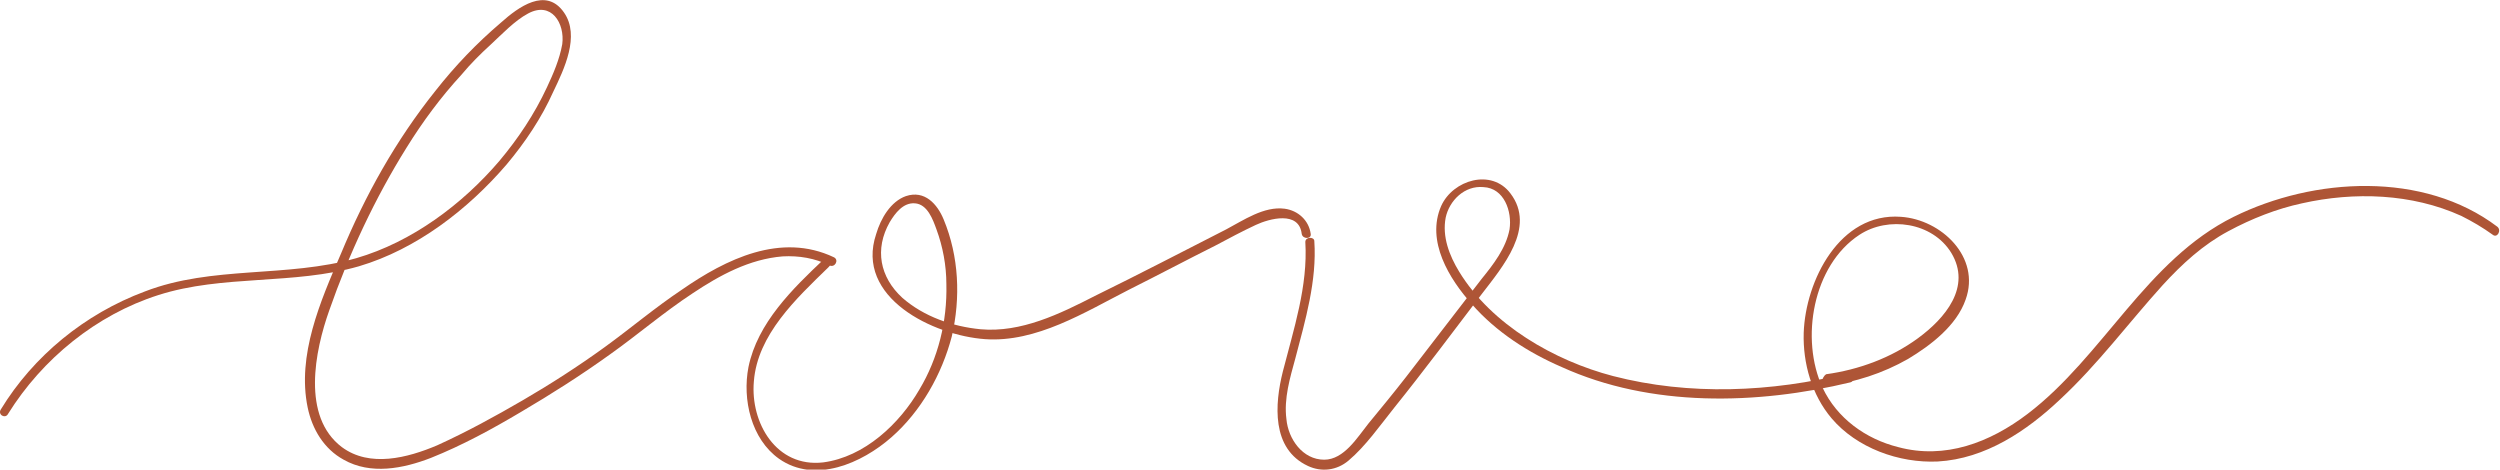   <svg xmlns="http://www.w3.org/2000/svg" x="0px" y="0px" viewBox="0 0 277.9 52.2" style="vertical-align: middle; max-width: 100%;" width="100%">
   <g>
    <g>
     <g>
      <path d="M0.9,46c3.8-6.1,9.8-11,16.7-13.2c7.2-2.3,15-1.1,22.3-3.2c6.4-1.9,12.1-6.3,16.4-11.3c2.1-2.5,3.9-5.2,5.2-8.1     c1.2-2.5,3-6.2,1.2-8.8c-2-2.9-5.1-0.6-7,1.1c-2.7,2.3-5.1,4.8-7.3,7.6c-4.4,5.5-7.8,11.6-10.5,18.1c-2.3,5.3-4.9,11.3-3.7,17.1     c0.5,2.4,1.8,4.6,4,5.8c3,1.7,6.6,1,9.7-0.2c3.5-1.4,6.8-3.2,10-5.1c3.4-2,6.7-4.1,9.9-6.4c3.1-2.2,6-4.7,9.2-6.8     c3-2,6.3-3.8,10-4.1c1.8-0.1,3.6,0.2,5.2,1c0.6,0.3,1.1-0.6,0.5-0.9c-5.9-2.8-12,0.2-16.9,3.6c-3,2-5.7,4.3-8.6,6.4     c-2.9,2.1-6,4.1-9.1,5.9c-3.1,1.8-6.2,3.5-9.5,5c-3.3,1.4-7.5,2.5-10.6,0.2c-4.5-3.4-3-10.7-1.4-15.2c2.2-6.3,5.1-12.5,8.6-18.1     c1.8-2.9,3.8-5.6,6.1-8.1c1-1.2,2.1-2.3,3.2-3.3c1.3-1.2,2.7-2.7,4.2-3.5c2.6-1.4,4.1,1.1,3.8,3.4c-0.3,1.7-1,3.3-1.7,4.8     c-1.4,3-3.2,5.7-5.3,8.2c-4.1,4.8-9.7,9-15.9,10.8c-7.7,2.2-16,0.8-23.5,3.7C9.4,34.9,3.7,39.6,0.1,45.5     C-0.3,46.1,0.6,46.6,0.9,46L0.9,46z" fill="rgb(174,85,54)">
      </path>
     </g>
    </g>
    <g>
     <g>
      <path d="M145.1,26.9c0.3,4.9-1.3,9.7-2.5,14.4c-0.9,3.6-1.3,8.6,2.8,10.5c1.5,0.7,3.2,0.5,4.5-0.6c1.9-1.6,3.5-3.9,5.1-5.9     c3.3-4.1,6.5-8.4,9.7-12.6c2.3-3,6.1-7.4,3.2-11.2c-2.1-2.8-6.4-1.5-7.7,1.4c-1.7,3.9,0.9,8.1,3.4,10.9c2.7,3.1,6.3,5.4,10,7     c9.9,4.5,21.7,4.2,32.1,1.7c0.6-0.2,0.4-1.1-0.3-1c-8.5,2.1-17.6,2.5-26.1,0.3c-6.5-1.7-13.5-5.7-17.1-11.6     c-1.1-1.8-1.9-3.9-1.5-6c0.4-1.9,2.1-3.6,4.2-3.4c2.3,0.1,3.2,2.7,2.9,4.7c-0.4,2.1-1.8,3.9-3.1,5.5c-2.8,3.6-5.6,7.3-8.4,10.9     c-1.4,1.8-2.8,3.5-4.2,5.2c-1.2,1.5-2.7,4-4.9,4c-2.4,0-4-2.3-4.2-4.5c-0.3-2.3,0.4-4.6,1-6.8c1.1-4.2,2.4-8.6,2.1-13     C146.1,26.3,145.1,26.3,145.1,26.9L145.1,26.9z" fill="rgb(174,85,54)">
      </path>
     </g>
    </g>
    <g>
     <g>
      <path d="M203,42.9c3.2-0.4,6.3-1.4,9.1-3c2.5-1.5,5.4-3.7,6.4-6.6c1.7-4.7-2.7-8.9-7.2-9.2c-6.8-0.5-10.6,7.1-10.8,12.9     c-0.1,3.4,0.9,6.9,3.1,9.5c2.8,3.3,7.5,5,11.8,4.8c5.3-0.3,9.9-3.4,13.6-6.9c4.2-3.9,7.6-8.5,11.4-12.7c2.2-2.4,4.5-4.5,7.3-6     c2.6-1.4,5.4-2.5,8.2-3.1c5.8-1.3,12.2-1.1,17.7,1.4c1.2,0.6,2.4,1.3,3.5,2.1c0.5,0.4,1-0.5,0.5-0.9c-8.2-6.2-20.4-5.5-29.3-1.1     c-9.7,4.8-14.5,15.5-22.9,21.9c-4.2,3.2-9.2,5.1-14.4,3.7c-3.6-0.9-6.8-3.2-8.4-6.6c-2.5-5.4-1.1-13.6,4.1-17     c3.2-2.1,8.1-1.4,10.2,2c2.3,3.8-0.7,7.3-3.7,9.5c-3,2.2-6.6,3.5-10.2,4C202.4,42,202.4,43,203,42.9L203,42.9z" fill="rgb(174,85,54)">
      </path>
     </g>
    </g>
    <g>
     <g>
      <path d="M91.6,28.8c-3.5,3.3-7.4,7.1-8.4,12c-0.7,3.6,0.3,8,3.4,10.2c4,2.8,9.2,0.5,12.5-2.4c3.3-2.9,5.6-7,6.7-11.2     c1-4.3,0.8-8.9-0.9-13c-0.7-1.7-2.1-3.3-4.2-2.6c-1.7,0.6-2.8,2.5-3.3,4.2c-2.4,7.1,6.4,11.3,12.1,11.7c5.7,0.4,11.1-3,16-5.5     c3.2-1.6,6.4-3.3,9.6-4.9c1.5-0.8,3-1.6,4.5-2.3c1.5-0.7,4.8-1.6,5.1,1c0.1,0.6,1.1,0.6,1,0c-0.2-1.5-1.4-2.6-2.9-2.8     c-2.3-0.3-4.6,1.3-6.5,2.3c-4.9,2.5-9.7,5-14.6,7.4c-3.9,2-8.2,4.1-12.7,3.7c-3.1-0.3-6.3-1.4-8.7-3.5c-2.5-2.3-3.1-5.4-1.4-8.4     c0.6-1,1.5-2.2,2.8-2.1c1.4,0.1,2,1.8,2.4,2.9c0.7,1.9,1.1,4,1.1,6.1c0.1,4.1-0.9,8.2-3,11.7c-2.2,3.8-6.1,7.5-10.7,8.1     c-5.2,0.6-8.1-4.4-7.7-9c0.4-5.2,4.7-9.2,8.3-12.7C92.8,29,92.1,28.3,91.6,28.8L91.6,28.8z" fill="rgb(174,85,54)">
      </path>
     </g>
    </g>
   </g>
  </svg>
